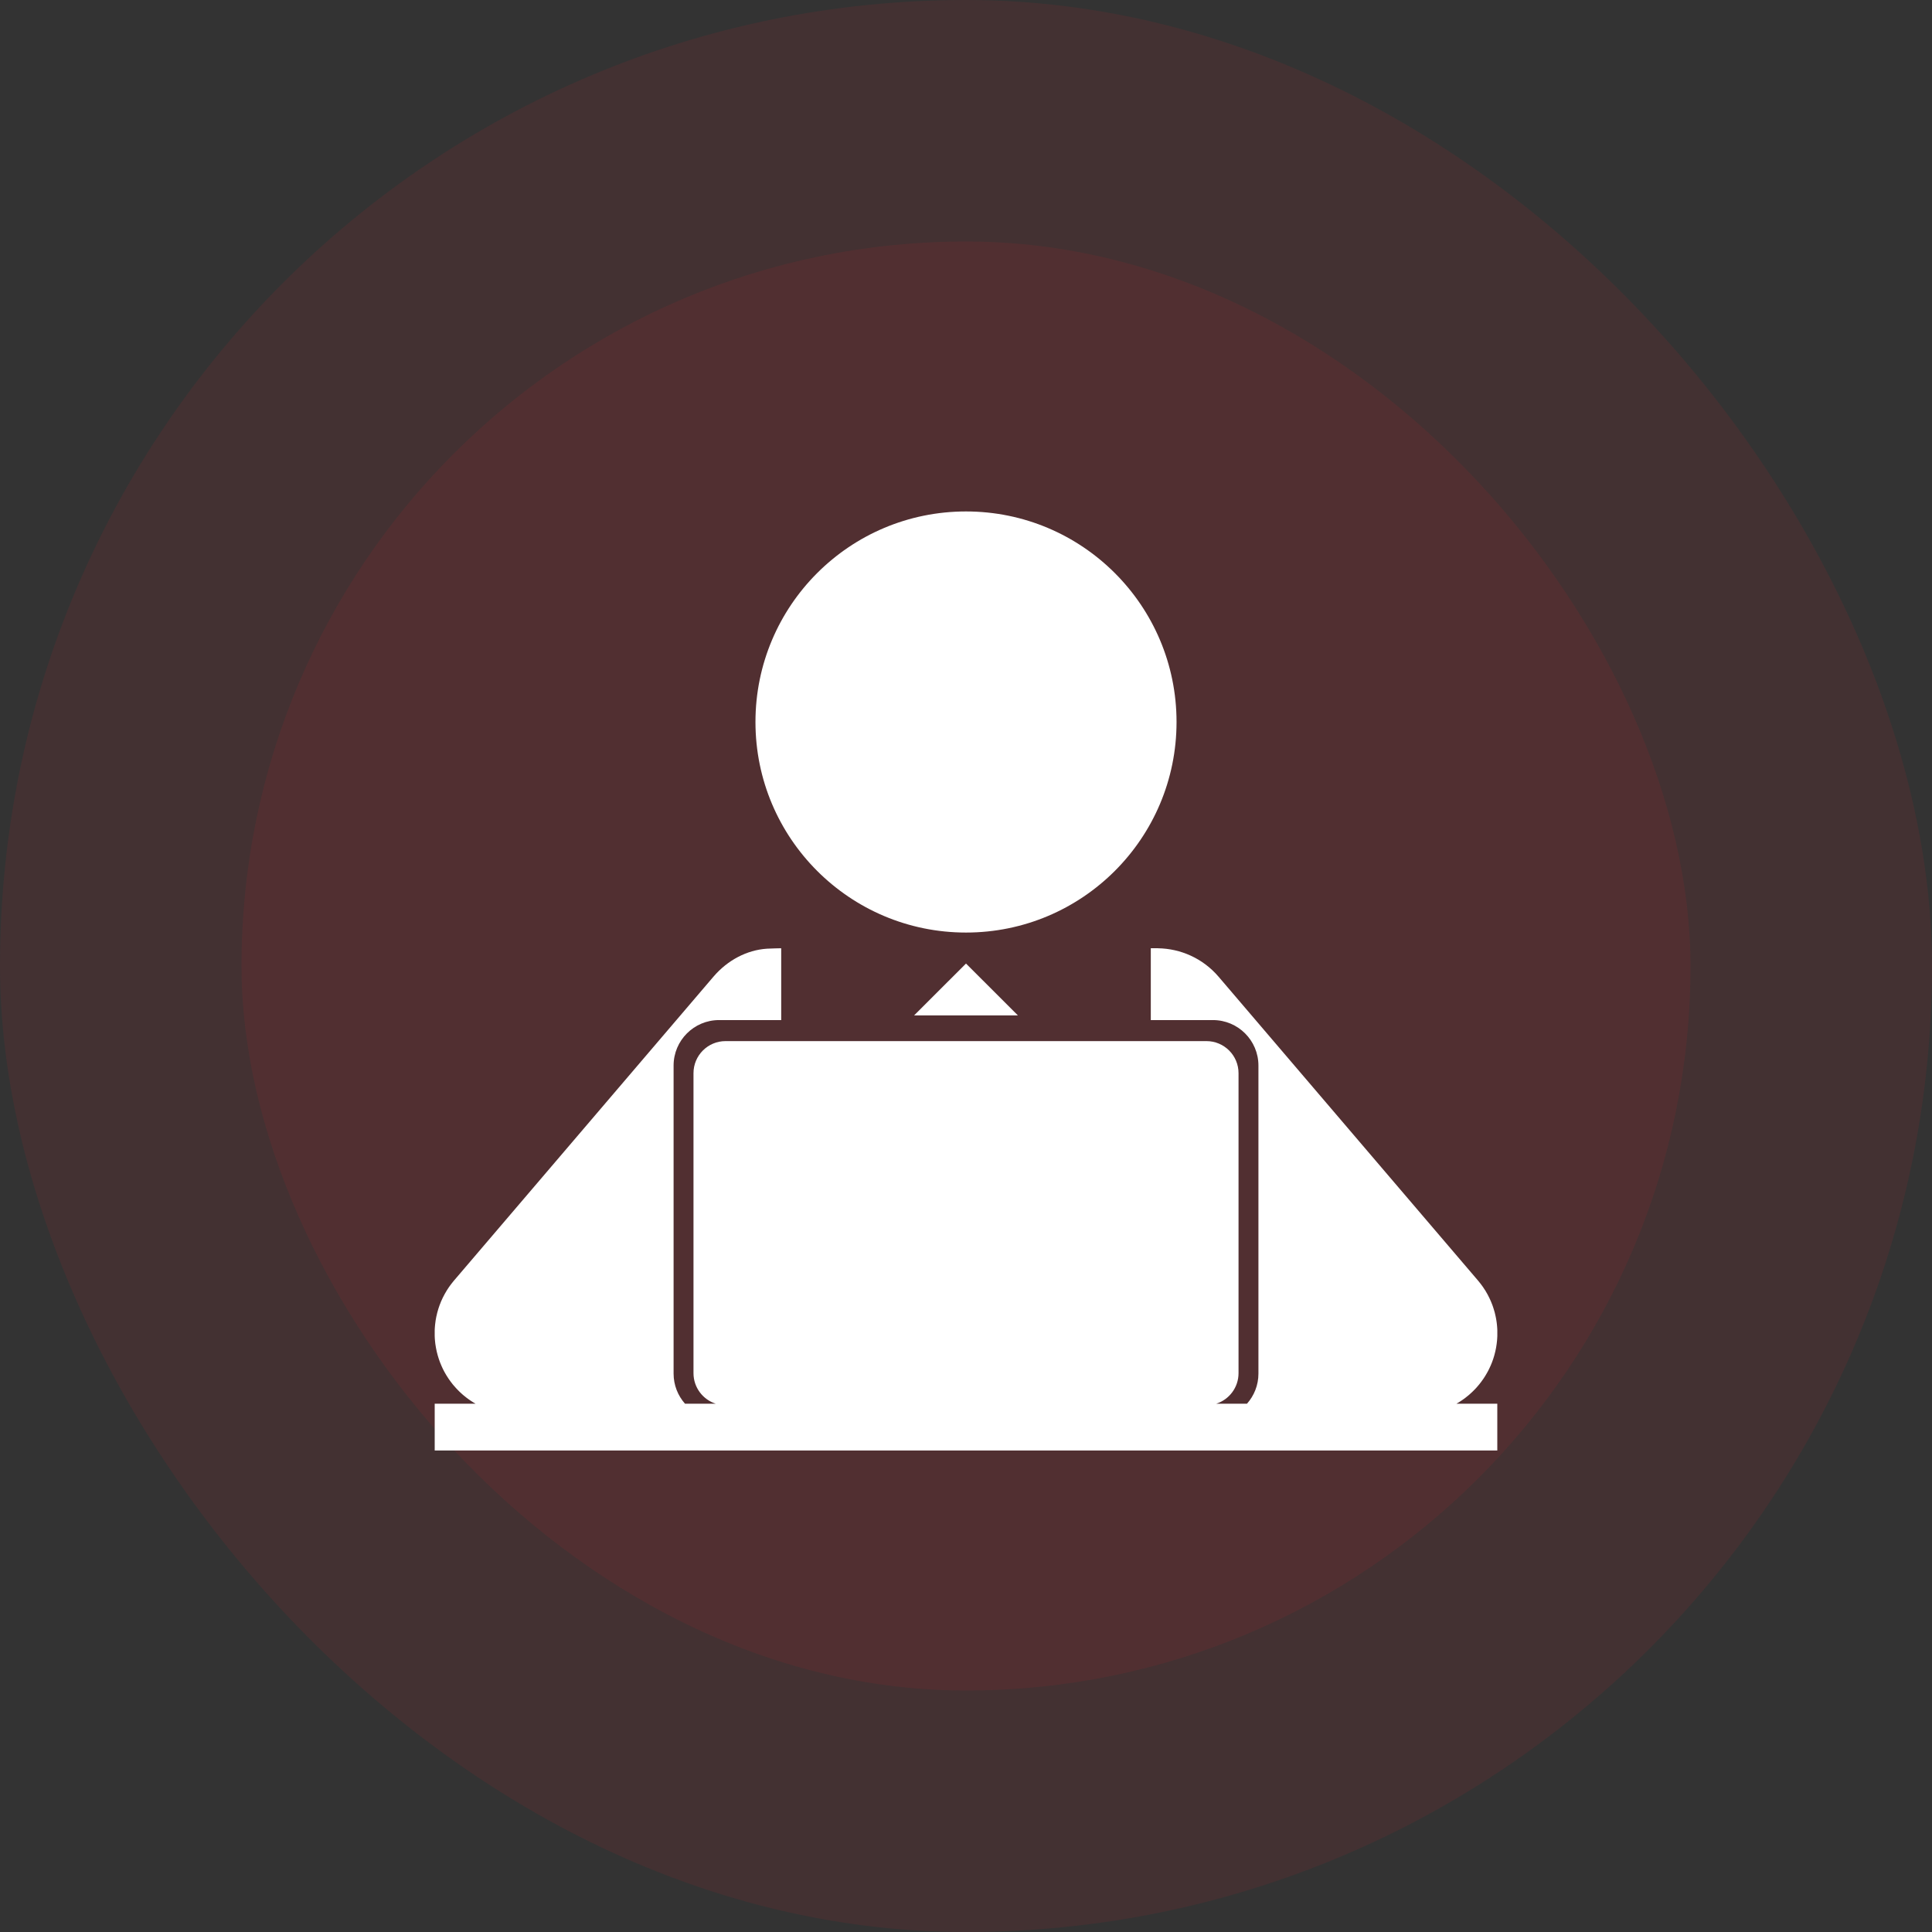 <svg width="80" height="80" viewBox="0 0 80 80" fill="none" xmlns="http://www.w3.org/2000/svg">
<rect x="0" y="0" width="80" height="80" fill="#333333" stroke="none"/>
<rect width="80" height="80" rx="40" fill="#D72131" fill-opacity="0.1"/>
<rect x="10" y="10" width="60" height="60" rx="30" fill="#D72131" fill-opacity="0.1"/>
<path d="M40 38.615C44.815 38.615 48.718 34.711 48.718 29.896C48.718 25.081 44.815 21.178 40 21.178C35.185 21.178 31.282 25.081 31.282 29.896C31.282 34.711 35.185 38.615 40 38.615Z" fill="white"/>
<path d="M42.148 42.045L40 39.898L37.852 42.045H42.148Z" fill="white"/>
<path d="M60.314 58.121C60.342 58.105 60.369 58.09 60.396 58.074C60.415 58.062 60.434 58.049 60.453 58.037C60.481 58.019 60.509 58.001 60.536 57.982C60.554 57.97 60.571 57.958 60.588 57.946C60.617 57.925 60.645 57.905 60.673 57.884C60.689 57.871 60.705 57.858 60.722 57.845C60.749 57.824 60.777 57.801 60.804 57.779C60.81 57.773 60.817 57.768 60.824 57.763C60.834 57.754 60.844 57.744 60.855 57.735C60.879 57.714 60.903 57.692 60.927 57.67C60.946 57.652 60.965 57.634 60.984 57.616C61.004 57.597 61.023 57.578 61.042 57.558C61.063 57.536 61.085 57.514 61.106 57.492C61.12 57.476 61.135 57.46 61.15 57.444C61.173 57.417 61.196 57.391 61.218 57.364C61.23 57.351 61.241 57.337 61.252 57.324C61.276 57.294 61.3 57.264 61.323 57.233C61.332 57.222 61.34 57.21 61.349 57.197C61.373 57.166 61.396 57.133 61.418 57.101C61.427 57.089 61.435 57.076 61.443 57.064C61.465 57.031 61.486 56.999 61.506 56.965C61.515 56.951 61.523 56.936 61.532 56.921C61.551 56.891 61.569 56.859 61.586 56.828C61.597 56.809 61.607 56.789 61.617 56.77C61.631 56.743 61.646 56.715 61.659 56.688C61.672 56.663 61.684 56.637 61.695 56.611C61.706 56.589 61.716 56.567 61.726 56.544C61.739 56.513 61.752 56.481 61.765 56.45C61.772 56.432 61.779 56.415 61.785 56.398C61.799 56.361 61.812 56.324 61.825 56.287C61.829 56.274 61.834 56.261 61.838 56.248C61.851 56.208 61.863 56.167 61.875 56.127C61.878 56.116 61.881 56.105 61.884 56.093C61.895 56.053 61.906 56.011 61.915 55.969C61.918 55.958 61.921 55.946 61.923 55.935C61.932 55.895 61.94 55.855 61.948 55.814C61.95 55.8 61.953 55.785 61.955 55.771C61.962 55.734 61.967 55.697 61.972 55.659C61.975 55.64 61.977 55.622 61.979 55.603C61.983 55.57 61.987 55.536 61.99 55.503C61.992 55.479 61.994 55.455 61.995 55.431C61.997 55.402 61.999 55.373 62 55.343C62.001 55.337 62.001 55.33 62.001 55.324V55.084C62 55.06 61.999 55.036 61.998 55.012C61.996 54.981 61.993 54.95 61.991 54.919C61.989 54.894 61.987 54.869 61.984 54.844C61.981 54.816 61.977 54.787 61.974 54.758C61.97 54.731 61.967 54.705 61.962 54.678C61.959 54.652 61.953 54.626 61.949 54.6C61.943 54.572 61.938 54.543 61.932 54.515C61.928 54.491 61.922 54.468 61.916 54.444C61.909 54.414 61.903 54.384 61.895 54.354C61.889 54.332 61.882 54.309 61.876 54.287C61.867 54.257 61.859 54.226 61.849 54.197C61.842 54.174 61.834 54.151 61.827 54.128C61.817 54.099 61.807 54.07 61.797 54.041C61.788 54.018 61.778 53.994 61.769 53.971C61.758 53.944 61.748 53.916 61.736 53.889C61.726 53.865 61.715 53.841 61.704 53.817C61.692 53.791 61.681 53.765 61.668 53.74C61.657 53.716 61.644 53.692 61.632 53.669C61.619 53.643 61.607 53.618 61.593 53.593C61.581 53.571 61.567 53.548 61.554 53.526C61.539 53.501 61.525 53.475 61.51 53.449C61.497 53.429 61.483 53.409 61.47 53.389C61.453 53.362 61.436 53.335 61.418 53.309C61.406 53.29 61.392 53.272 61.379 53.253C61.359 53.226 61.34 53.199 61.32 53.173C61.306 53.155 61.292 53.137 61.278 53.12C61.258 53.094 61.237 53.068 61.215 53.042C61.209 53.035 61.204 53.028 61.198 53.021L50.459 40.444C49.805 39.679 48.883 39.28 47.95 39.266V39.265H47.652V42.239H50.226C51.264 42.239 52.109 43.083 52.109 44.122V56.88C52.109 57.357 51.929 57.793 51.635 58.125H50.361C50.897 57.954 51.285 57.452 51.285 56.86V44.438C51.285 43.705 50.69 43.11 49.957 43.11H30.043C29.31 43.11 28.716 43.705 28.716 44.438V56.86C28.716 57.452 29.104 57.954 29.639 58.125H28.365C28.071 57.792 27.892 57.357 27.892 56.879V44.122C27.892 43.083 28.736 42.239 29.774 42.239H32.348V39.265C32.348 39.265 31.907 39.273 31.76 39.283C30.926 39.338 30.127 39.758 29.541 40.444L18.803 53.021C18.797 53.028 18.791 53.035 18.785 53.042C18.764 53.068 18.743 53.093 18.723 53.12C18.709 53.137 18.694 53.155 18.681 53.173C18.661 53.199 18.641 53.226 18.622 53.253C18.609 53.272 18.595 53.29 18.582 53.309C18.565 53.335 18.548 53.362 18.53 53.389C18.517 53.409 18.504 53.429 18.491 53.45C18.476 53.475 18.461 53.501 18.447 53.526C18.434 53.548 18.42 53.571 18.408 53.593C18.394 53.618 18.382 53.643 18.369 53.669C18.357 53.692 18.344 53.716 18.332 53.74C18.32 53.765 18.309 53.791 18.297 53.817C18.286 53.841 18.275 53.865 18.264 53.889C18.253 53.916 18.243 53.944 18.232 53.971C18.223 53.994 18.213 54.018 18.204 54.041C18.194 54.07 18.184 54.099 18.174 54.128C18.166 54.151 18.158 54.174 18.151 54.196C18.142 54.226 18.134 54.257 18.125 54.287C18.119 54.309 18.112 54.332 18.106 54.354C18.098 54.384 18.092 54.414 18.085 54.444C18.079 54.468 18.073 54.491 18.068 54.515C18.062 54.543 18.058 54.572 18.052 54.6C18.048 54.626 18.043 54.652 18.038 54.678C18.034 54.705 18.031 54.731 18.028 54.758C18.024 54.787 18.02 54.816 18.017 54.844C18.014 54.869 18.012 54.894 18.01 54.919C18.008 54.95 18.005 54.981 18.003 55.012C18.002 55.036 18.001 55.06 18 55.084C18 55.085 18 55.085 18 55.086V55.32C18 55.328 18 55.336 18.001 55.343C18.002 55.373 18.003 55.401 18.005 55.431C18.007 55.455 18.009 55.478 18.011 55.503C18.014 55.536 18.017 55.57 18.021 55.603C18.024 55.622 18.026 55.64 18.028 55.659C18.034 55.697 18.039 55.734 18.046 55.771C18.048 55.785 18.05 55.8 18.053 55.814C18.061 55.854 18.069 55.895 18.078 55.935C18.08 55.946 18.083 55.958 18.085 55.969C18.095 56.011 18.105 56.052 18.117 56.093C18.12 56.105 18.123 56.115 18.126 56.127C18.138 56.167 18.15 56.208 18.163 56.248C18.167 56.261 18.172 56.274 18.176 56.287C18.189 56.324 18.202 56.361 18.215 56.398C18.222 56.415 18.229 56.432 18.236 56.449C18.248 56.481 18.261 56.513 18.275 56.544C18.285 56.567 18.295 56.589 18.305 56.611C18.317 56.637 18.329 56.663 18.341 56.688C18.355 56.715 18.369 56.743 18.383 56.77C18.393 56.789 18.404 56.809 18.414 56.828C18.431 56.859 18.45 56.891 18.468 56.921C18.477 56.936 18.485 56.951 18.494 56.965C18.515 56.998 18.536 57.031 18.558 57.064C18.566 57.076 18.574 57.089 18.582 57.101C18.604 57.133 18.628 57.166 18.651 57.197C18.66 57.209 18.669 57.222 18.678 57.233C18.701 57.264 18.724 57.294 18.748 57.324C18.759 57.337 18.77 57.35 18.782 57.364C18.804 57.391 18.827 57.417 18.851 57.443C18.865 57.46 18.88 57.476 18.895 57.492C18.916 57.514 18.937 57.536 18.958 57.558C18.977 57.578 18.997 57.597 19.016 57.616C19.035 57.634 19.054 57.652 19.073 57.67C19.097 57.692 19.121 57.714 19.145 57.735C19.156 57.744 19.166 57.754 19.176 57.763C19.183 57.768 19.189 57.773 19.196 57.779C19.223 57.801 19.251 57.824 19.278 57.845C19.294 57.858 19.311 57.871 19.327 57.884C19.355 57.905 19.383 57.925 19.412 57.946C19.429 57.958 19.446 57.97 19.464 57.982C19.491 58.001 19.519 58.019 19.547 58.037C19.566 58.049 19.585 58.062 19.604 58.073C19.631 58.09 19.658 58.105 19.686 58.121C19.688 58.122 19.69 58.123 19.692 58.125H18V60.061H62V58.125H60.308V58.125C60.31 58.123 60.312 58.122 60.314 58.121Z" fill="white"/>
</svg>
